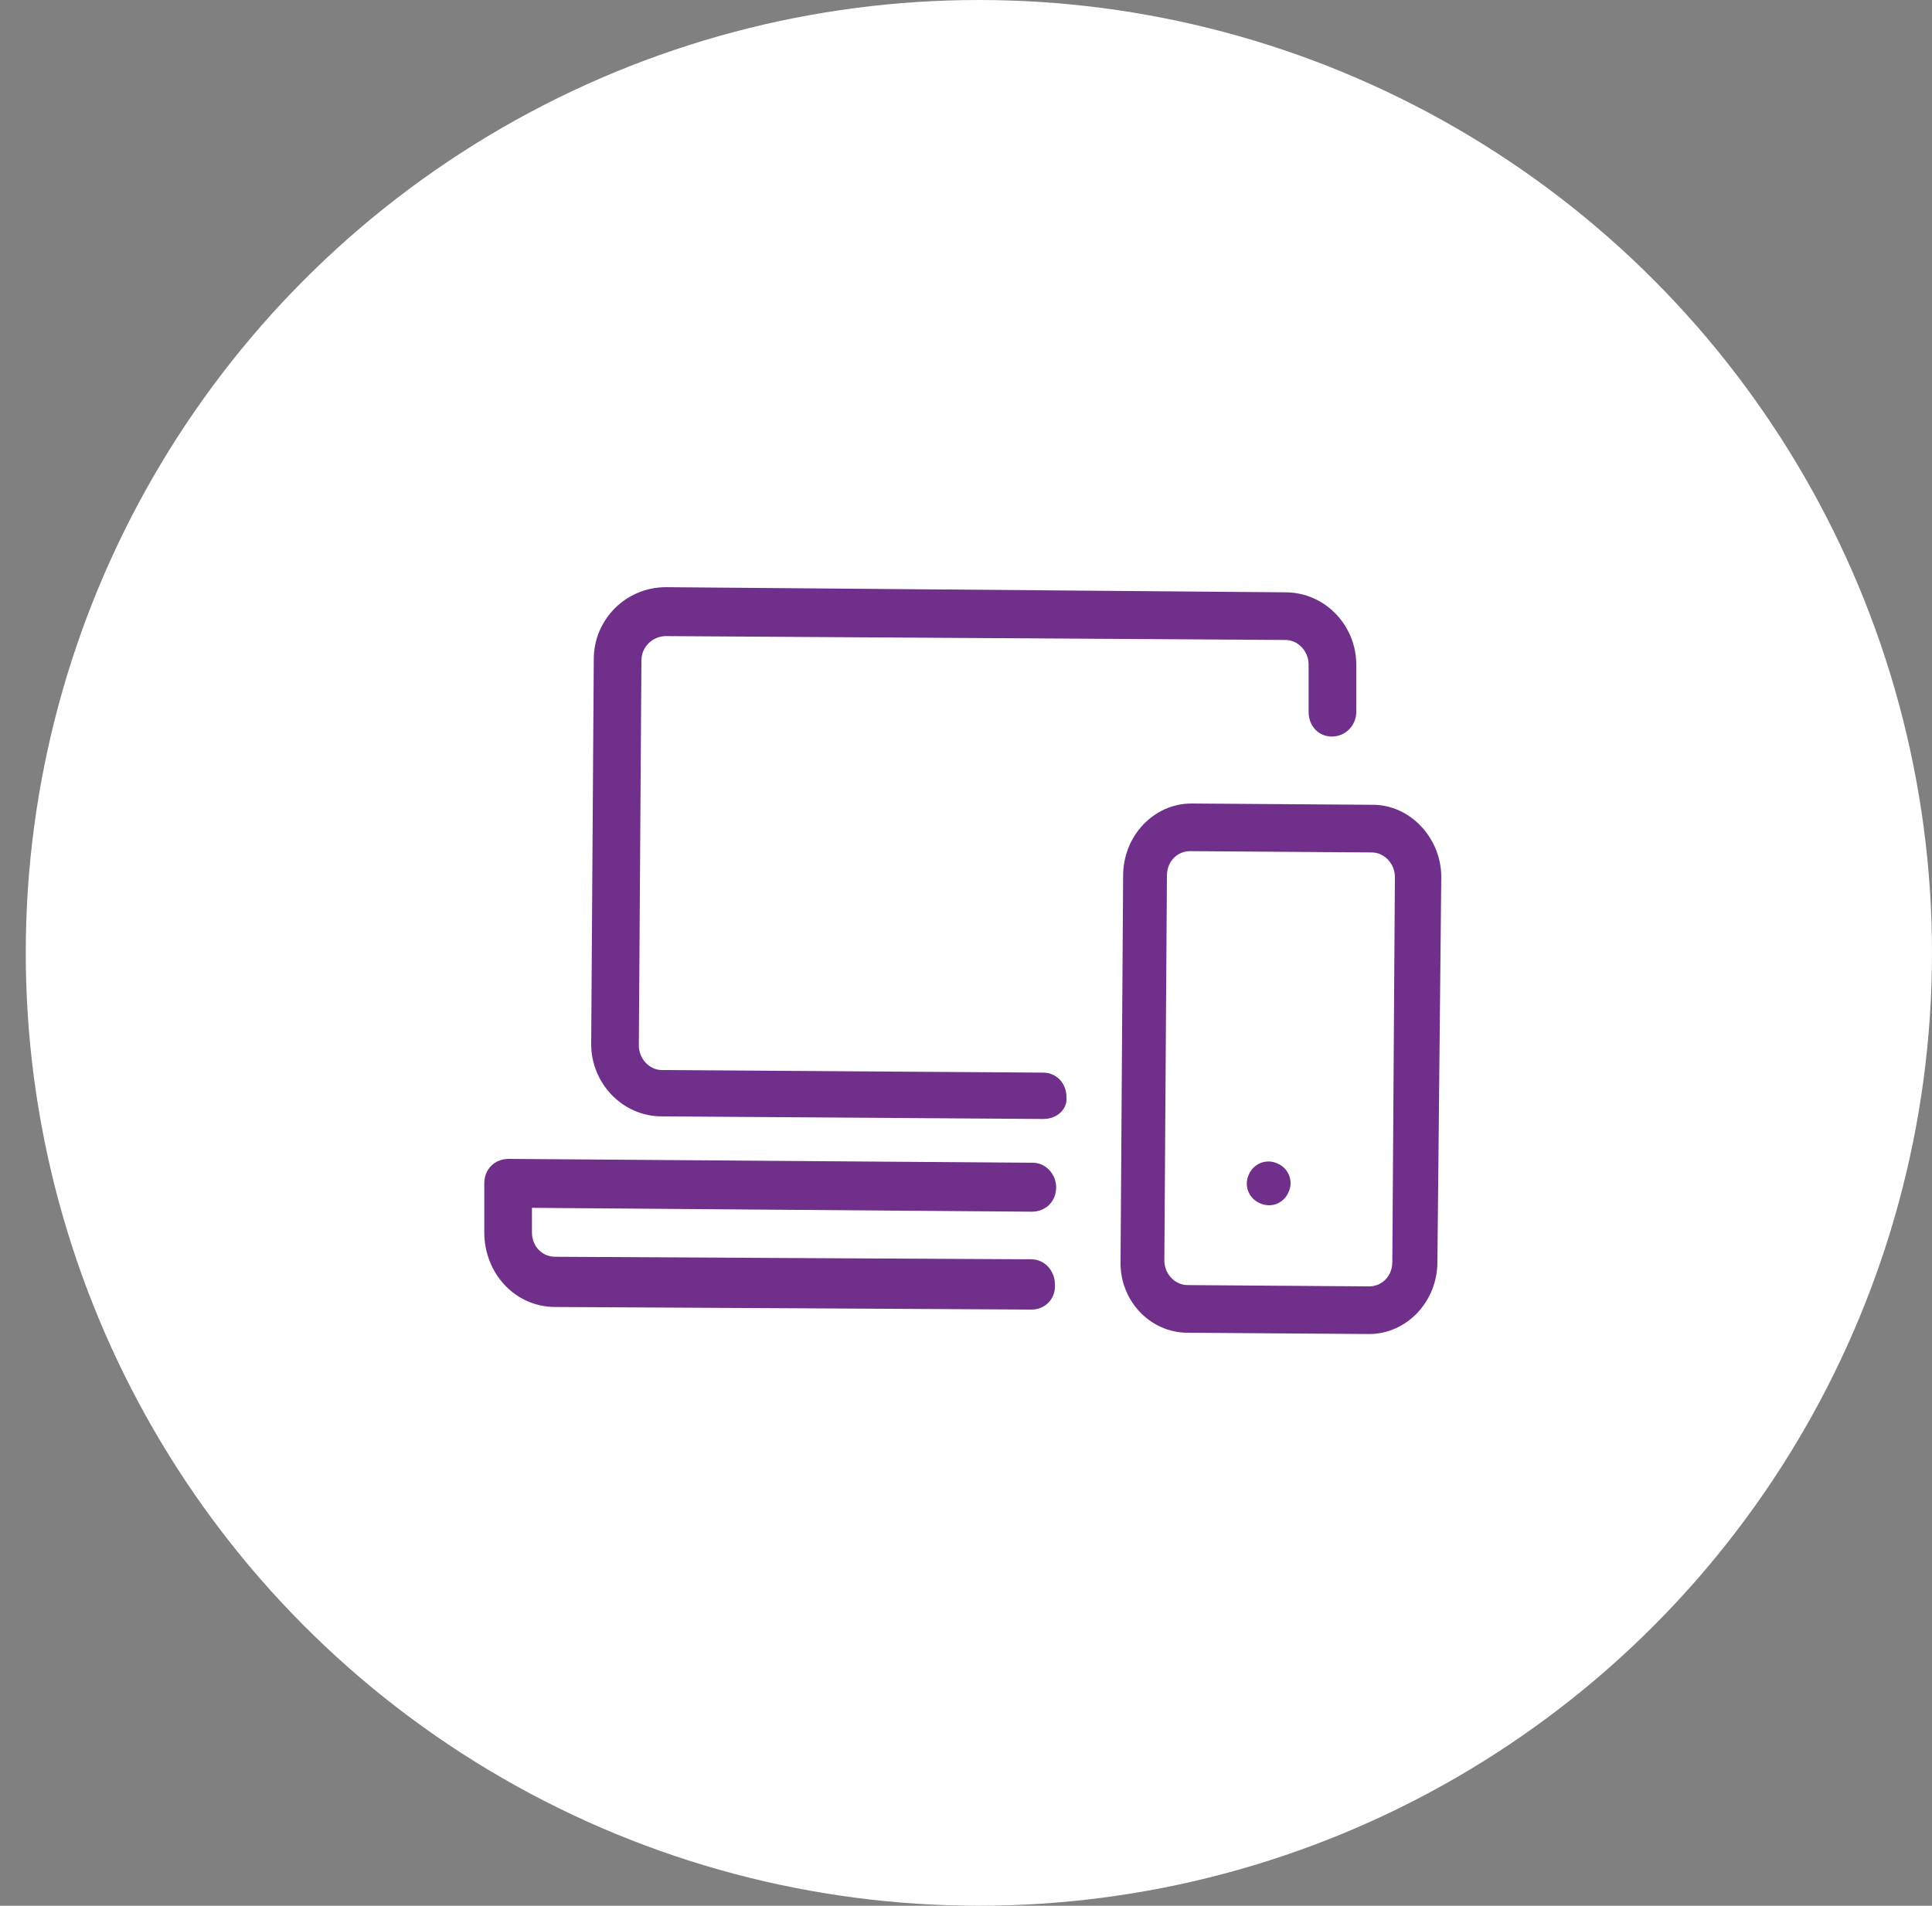 <?xml version="1.0" encoding="utf-8"?>
<!-- Generator: Adobe Illustrator 26.0.1, SVG Export Plug-In . SVG Version: 6.00 Build 0)  -->
<svg version="1.1" id="Calque_1" xmlns="http://www.w3.org/2000/svg" xmlns:xlink="http://www.w3.org/1999/xlink" x="0px" y="0px"
	 viewBox="0 0 150 148" style="enable-background:new 0 0 150 148;" xml:space="preserve">
<rect x="0" y="0" width="150" height="148" fill="#808080" stroke="none"/>
<style type="text/css">
	.st0{clip-path:url(#SVGID_00000023277259585175955340000009816085487535164544_);}
	.st1{clip-path:url(#SVGID_00000046308619505558361320000001099096739240241809_);fill:#FFFFFF;}
	.st2{clip-path:url(#SVGID_00000033356753096612609890000015063029062434454192_);}
	.st3{clip-path:url(#SVGID_00000037661028131023843980000006741600921994661009_);fill:#702F8A;}
	.st4{clip-path:url(#SVGID_00000148642899072658337440000016354818315577847209_);}
	.st5{clip-path:url(#SVGID_00000022555997263821034640000012054529482365695401_);fill:#702F8A;}
	.st6{clip-path:url(#SVGID_00000144313711357247425500000013617327024807877813_);}
	.st7{clip-path:url(#SVGID_00000109737423961492789800000017104269759495631244_);fill:#702F8A;}
	.st8{clip-path:url(#SVGID_00000089557580036346271940000001692300938391558840_);}
	.st9{clip-path:url(#SVGID_00000026157968851364910210000012012085844348350861_);fill:#702F8A;}
</style>
<g>
	<g>
		<defs>
			<circle id="SVGID_1_" cx="76" cy="74" r="74"/>
		</defs>
		<clipPath id="SVGID_00000096018434224115904960000012061462539614331807_">
			<use xlink:href="#SVGID_1_"  style="overflow:visible;"/>
		</clipPath>
		<g style="clip-path:url(#SVGID_00000096018434224115904960000012061462539614331807_);">
			<defs>
				
					<rect id="SVGID_00000118396102809250488720000013301236088870059436_" x="-3194.3" y="-2088.4" transform="matrix(6.457424e-03 -1 1 6.457424e-03 84.139 -934.831)" width="5531.9" height="3157.3"/>
			</defs>
			<clipPath id="SVGID_00000025429655034849309000000004621718167050917029_">
				<use xlink:href="#SVGID_00000118396102809250488720000013301236088870059436_"  style="overflow:visible;"/>
			</clipPath>
			
				<rect x="0.4" y="-1.6" transform="matrix(6.457424e-03 -1 1 6.457424e-03 1.511 149.521)" style="clip-path:url(#SVGID_00000025429655034849309000000004621718167050917029_);fill:#FFFFFF;" width="151.3" height="151.3"/>
		</g>
	</g>
	<g>
		<defs>
			<path id="SVGID_00000094585805842277798840000009818013453612195260_" d="M81,86.9l-29.6-0.2c-3.1,0-5.5-2.6-5.5-5.6l0.2-29.9
				c0-3.1,2.5-5.6,5.6-5.6L99.8,46c3.1,0,5.5,2.6,5.5,5.6l0,3.7c0,1-0.8,1.9-1.9,1.9c-1,0-1.8-0.8-1.8-1.9l0-3.7
				c0-1-0.8-1.9-1.8-1.9l-48.1-0.3c-1,0-1.9,0.8-1.9,1.9l-0.2,29.9c0,1,0.8,1.9,1.8,1.9l29.6,0.2c1,0,1.8,0.8,1.8,1.9
				C82.9,86.1,82.1,86.9,81,86.9"/>
		</defs>
		<clipPath id="SVGID_00000165227701278286427060000014504955670874706859_">
			<use xlink:href="#SVGID_00000094585805842277798840000009818013453612195260_"  style="overflow:visible;"/>
		</clipPath>
		<g style="clip-path:url(#SVGID_00000165227701278286427060000014504955670874706859_);">
			<defs>
				
					<rect id="SVGID_00000061438352045409743090000013565924477785911439_" x="-3194.3" y="-2088.4" transform="matrix(6.457424e-03 -1 1 6.457424e-03 84.139 -934.831)" width="5531.9" height="3157.3"/>
			</defs>
			<clipPath id="SVGID_00000129172442037220278080000013264769567490137780_">
				<use xlink:href="#SVGID_00000061438352045409743090000013565924477785911439_"  style="overflow:visible;"/>
			</clipPath>
			
				<rect x="53.4" y="35.1" transform="matrix(6.457424e-03 -1 1 6.457424e-03 8.776 141.537)" style="clip-path:url(#SVGID_00000129172442037220278080000013264769567490137780_);fill:#702F8A;" width="44.4" height="62.5"/>
		</g>
	</g>
	<g>
		<defs>
			<path id="SVGID_00000098907834921786034520000002919695365557109941_" d="M80.1,101.7l-37-0.2c-3.1,0-5.5-2.6-5.5-5.8l0-3.8
				c0-1.1,0.8-1.9,1.9-1.9l40.7,0.3c1,0,1.8,0.9,1.8,1.9c0,1.1-0.8,1.9-1.9,1.9l-38.8-0.3l0,1.9c0,1.1,0.8,1.9,1.8,1.9l37,0.2
				c1,0,1.8,0.9,1.8,1.9C82,100.9,81.1,101.7,80.1,101.7"/>
		</defs>
		<clipPath id="SVGID_00000099626728855598837440000011766165972438764204_">
			<use xlink:href="#SVGID_00000098907834921786034520000002919695365557109941_"  style="overflow:visible;"/>
		</clipPath>
		<g style="clip-path:url(#SVGID_00000099626728855598837440000011766165972438764204_);">
			<defs>
				
					<rect id="SVGID_00000168108820489795851510000014091117606096828085_" x="-3194.3" y="-2088.4" transform="matrix(6.457424e-03 -1 1 6.457424e-03 84.139 -934.831)" width="5531.9" height="3157.3"/>
			</defs>
			<clipPath id="SVGID_00000029731919918956781140000017338520749011440043_">
				<use xlink:href="#SVGID_00000168108820489795851510000014091117606096828085_"  style="overflow:visible;"/>
			</clipPath>
			
				<rect x="52.4" y="72" transform="matrix(6.457424e-03 -1 1 6.457424e-03 -36.433 155.033)" style="clip-path:url(#SVGID_00000029731919918956781140000017338520749011440043_);fill:#702F8A;" width="14.8" height="47.7"/>
		</g>
	</g>
	<g>
		<defs>
			<path id="SVGID_00000166670911011513104430000001480070342505267384_" d="M106.3,103.6l-14.1-0.1c-2.9,0-5.3-2.5-5.2-5.6
				l0.2-29.9c0-3.1,2.4-5.6,5.3-5.6l14.1,0.1c2.9,0,5.3,2.6,5.3,5.6L111.6,98C111.6,101.1,109.2,103.6,106.3,103.6z M92.4,66.1
				c-1,0-1.8,0.8-1.8,1.9l-0.2,29.9c0,1,0.8,1.9,1.8,1.9l14.1,0.1c1,0,1.8-0.8,1.8-1.9l0.2-29.9c0-1-0.8-1.9-1.8-1.9L92.4,66.1z"/>
		</defs>
		<clipPath id="SVGID_00000025439477312856196980000013323951478546653598_">
			<use xlink:href="#SVGID_00000166670911011513104430000001480070342505267384_"  style="overflow:visible;"/>
		</clipPath>
		<g style="clip-path:url(#SVGID_00000025439477312856196980000013323951478546653598_);">
			<defs>
				
					<rect id="SVGID_00000103241107989401753910000001965026003818221229_" x="-3194.3" y="-2088.4" transform="matrix(6.457424e-03 -1 1 6.457424e-03 84.139 -934.831)" width="5531.9" height="3157.3"/>
			</defs>
			<clipPath id="SVGID_00000083806542819397124120000002894556671013566132_">
				<use xlink:href="#SVGID_00000103241107989401753910000001965026003818221229_"  style="overflow:visible;"/>
			</clipPath>
			
				<rect x="77.2" y="69" transform="matrix(6.457424e-03 -1 1 6.457424e-03 15.763 181.766)" style="clip-path:url(#SVGID_00000083806542819397124120000002894556671013566132_);fill:#702F8A;" width="44.4" height="28"/>
		</g>
	</g>
	<g>
		<defs>
			<path id="SVGID_00000038385728004536926020000007475450513492759983_" d="M98.5,93.6c-0.4,0-0.9-0.2-1.2-0.5
				c-0.3-0.3-0.5-0.7-0.5-1.2c0-0.4,0.2-0.9,0.5-1.2c0.3-0.3,0.7-0.5,1.2-0.5c0.4,0,0.9,0.2,1.2,0.5c0.3,0.3,0.5,0.7,0.5,1.2
				c0,0.4-0.2,0.9-0.5,1.2C99.3,93.5,98.9,93.6,98.5,93.6"/>
		</defs>
		<clipPath id="SVGID_00000119839297281251133820000002015161970829081729_">
			<use xlink:href="#SVGID_00000038385728004536926020000007475450513492759983_"  style="overflow:visible;"/>
		</clipPath>
		<g style="clip-path:url(#SVGID_00000119839297281251133820000002015161970829081729_);">
			<defs>
				
					<rect id="SVGID_00000163771407496712178970000003954205290034843265_" x="-3194.3" y="-2088.4" transform="matrix(6.457424e-03 -1 1 6.457424e-03 84.139 -934.831)" width="5531.9" height="3157.3"/>
			</defs>
			<clipPath id="SVGID_00000093145646020092083260000006262837285513341876_">
				<use xlink:href="#SVGID_00000163771407496712178970000003954205290034843265_"  style="overflow:visible;"/>
			</clipPath>
			
				<rect x="95.2" y="88.7" transform="matrix(6.457424e-03 -1 1 6.457424e-03 5.849 189.865)" style="clip-path:url(#SVGID_00000093145646020092083260000006262837285513341876_);fill:#702F8A;" width="6.6" height="6.6"/>
		</g>
	</g>
</g>
</svg>
